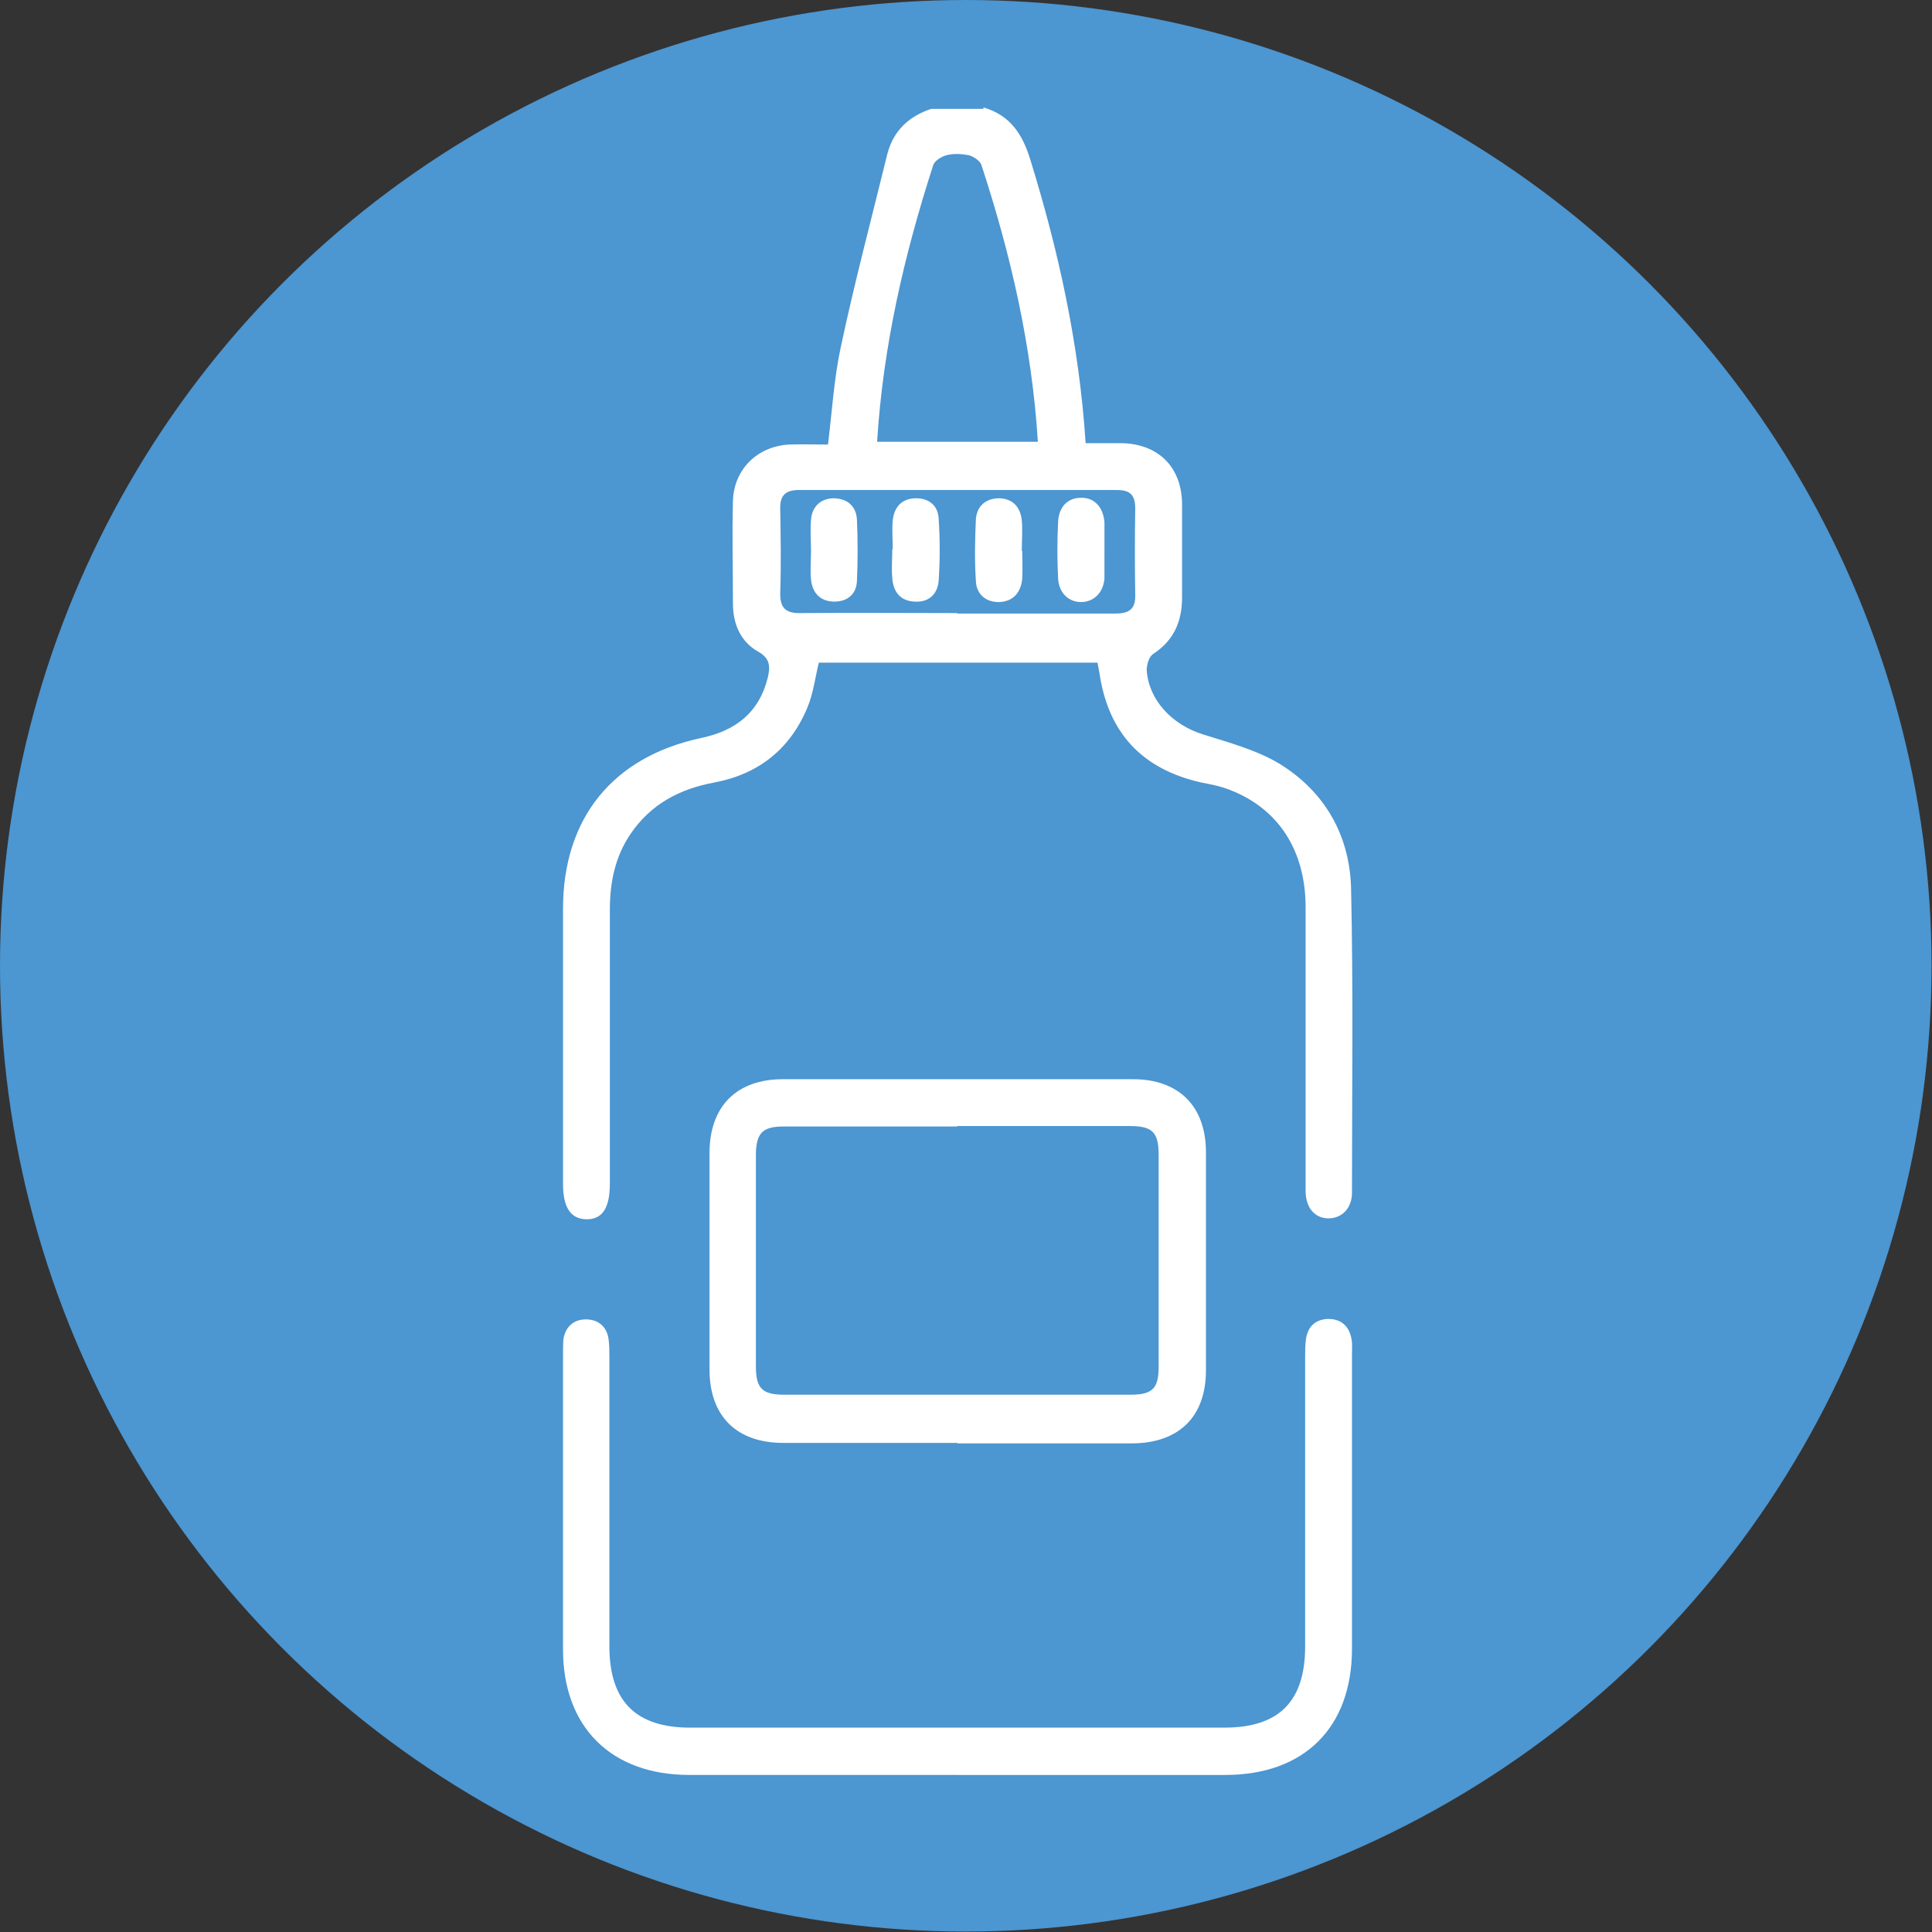 <?xml version="1.0" encoding="UTF-8"?><svg id="Layer_2" xmlns="http://www.w3.org/2000/svg" viewBox="0 0 42.07 42.07"><rect x="0" y="0" width="42.07" height="42.07" fill="#333333" stroke="none"/><defs><style>.cls-1{fill:#4c96d1;}.cls-2{fill:#fff;}</style></defs><g id="Layer_1-2"><circle class="cls-1" cx="21.03" cy="21.03" r="21.03"/><path class="cls-2" d="M21.42,2.34c.57.17.84.57,1.01,1.12.62,2,1.07,4.04,1.21,6.19.26,0,.51,0,.77,0,.81.01,1.33.52,1.33,1.34,0,.67,0,1.35,0,2.02,0,.52-.18.94-.63,1.23-.09.06-.14.23-.14.35.04.65.55,1.19,1.22,1.4.57.18,1.17.34,1.67.64.99.61,1.53,1.56,1.56,2.71.05,2.21.02,4.42.02,6.63,0,.34-.22.56-.51.56-.3,0-.5-.23-.5-.6,0-2.06,0-4.11,0-6.17,0-1.24-.59-2.15-1.65-2.56-.2-.08-.41-.12-.62-.16-1.29-.29-2.03-1.08-2.22-2.39-.01-.07-.03-.14-.04-.22h-6.07c-.08.33-.12.67-.25.98-.38.91-1.07,1.45-2.03,1.63-.75.14-1.38.47-1.82,1.12-.34.5-.45,1.06-.45,1.65,0,1.99,0,3.97,0,5.96,0,.53-.16.78-.5.78-.35,0-.52-.25-.52-.77,0-2,0-3.99,0-5.99,0-1.97,1.08-3.31,3.01-3.72.75-.16,1.26-.55,1.45-1.32.05-.22.06-.41-.21-.56-.39-.22-.55-.61-.55-1.05,0-.74-.02-1.49,0-2.23.02-.69.53-1.19,1.22-1.23.28-.01.56,0,.85,0,.09-.73.13-1.44.28-2.13.3-1.41.67-2.8,1.01-4.19.13-.51.47-.83.96-.99h1.13ZM19.1,9.62h3.5c-.13-2.08-.59-4.08-1.23-6.03-.03-.09-.17-.18-.27-.21-.16-.03-.34-.04-.49,0-.11.03-.26.12-.29.22-.63,1.95-1.09,3.93-1.22,6.01ZM20.85,13.36c1.15,0,2.29,0,3.44,0,.29,0,.44-.09.43-.41-.01-.63-.01-1.25,0-1.88,0-.29-.11-.4-.4-.4-2.31,0-4.61,0-6.92,0-.31,0-.42.13-.41.42.01.6.02,1.21,0,1.81-.01.34.12.46.45.45,1.13-.01,2.27,0,3.4,0Z"/><path class="cls-2" d="M20.83,38.65c-1.94,0-3.88,0-5.82,0-1.7,0-2.75-1.04-2.75-2.73,0-2.15,0-4.3,0-6.45,0-.11,0-.22.01-.32.05-.27.23-.42.49-.42.26,0,.45.15.49.42.02.13.02.26.02.39,0,2.1,0,4.21,0,6.31,0,1.19.57,1.77,1.76,1.77,3.88,0,7.75,0,11.63,0,1.19,0,1.76-.57,1.76-1.77,0-2.1,0-4.21,0-6.31,0-.13,0-.26.02-.39.04-.27.21-.42.48-.43.29,0,.46.16.51.44.02.1.01.21.01.32,0,2.14,0,4.28,0,6.42,0,1.72-1.04,2.75-2.76,2.75-1.95,0-3.9,0-5.85,0Z"/><path class="cls-2" d="M20.85,31.42c-1.26,0-2.53,0-3.79,0-1.02,0-1.61-.58-1.61-1.6,0-1.57,0-3.14,0-4.71,0-1.02.59-1.61,1.6-1.61,2.54,0,5.08,0,7.62,0,1,0,1.59.59,1.59,1.59,0,1.58,0,3.17,0,4.75,0,1.02-.6,1.59-1.62,1.59-1.26,0-2.53,0-3.79,0ZM20.85,24.53c-1.26,0-2.53,0-3.79,0-.45,0-.59.14-.6.59,0,1.55,0,3.1,0,4.64,0,.47.14.61.61.61,2.52,0,5.03,0,7.55,0,.48,0,.61-.14.61-.61,0-1.54,0-3.07,0-4.61,0-.5-.14-.63-.63-.63-1.25,0-2.51,0-3.76,0Z"/><path class="cls-2" d="M19.44,11.97c0-.21-.02-.43,0-.64.03-.29.2-.48.51-.48.29,0,.48.17.49.45.03.45.03.9,0,1.34-.02.3-.22.48-.52.46-.31-.01-.47-.21-.49-.51-.02-.21,0-.42,0-.64h0Z"/><path class="cls-2" d="M22.26,12c0,.2.01.4,0,.6-.03.29-.18.49-.49.51-.3.01-.51-.17-.52-.46-.03-.45-.02-.9,0-1.34.02-.28.2-.45.49-.46.31,0,.48.19.51.48.02.22,0,.45,0,.67,0,0,0,0,0,0Z"/><path class="cls-2" d="M17.66,11.99c0-.22-.02-.45,0-.67.02-.28.2-.46.48-.47.3,0,.5.16.52.46.02.45.02.9,0,1.34-.01.29-.21.45-.49.45-.3,0-.48-.18-.51-.48-.02-.21,0-.42,0-.64,0,0,0,0,0,0Z"/><path class="cls-2" d="M24.05,12.02c0,.19,0,.38,0,.57-.02.31-.23.52-.51.52-.28,0-.49-.21-.5-.53-.02-.4-.02-.8,0-1.2.01-.35.22-.55.52-.54.28,0,.47.22.49.54,0,.02,0,.05,0,.07,0,.19,0,.38,0,.57,0,0,0,0,0,0Z"/></g></svg>